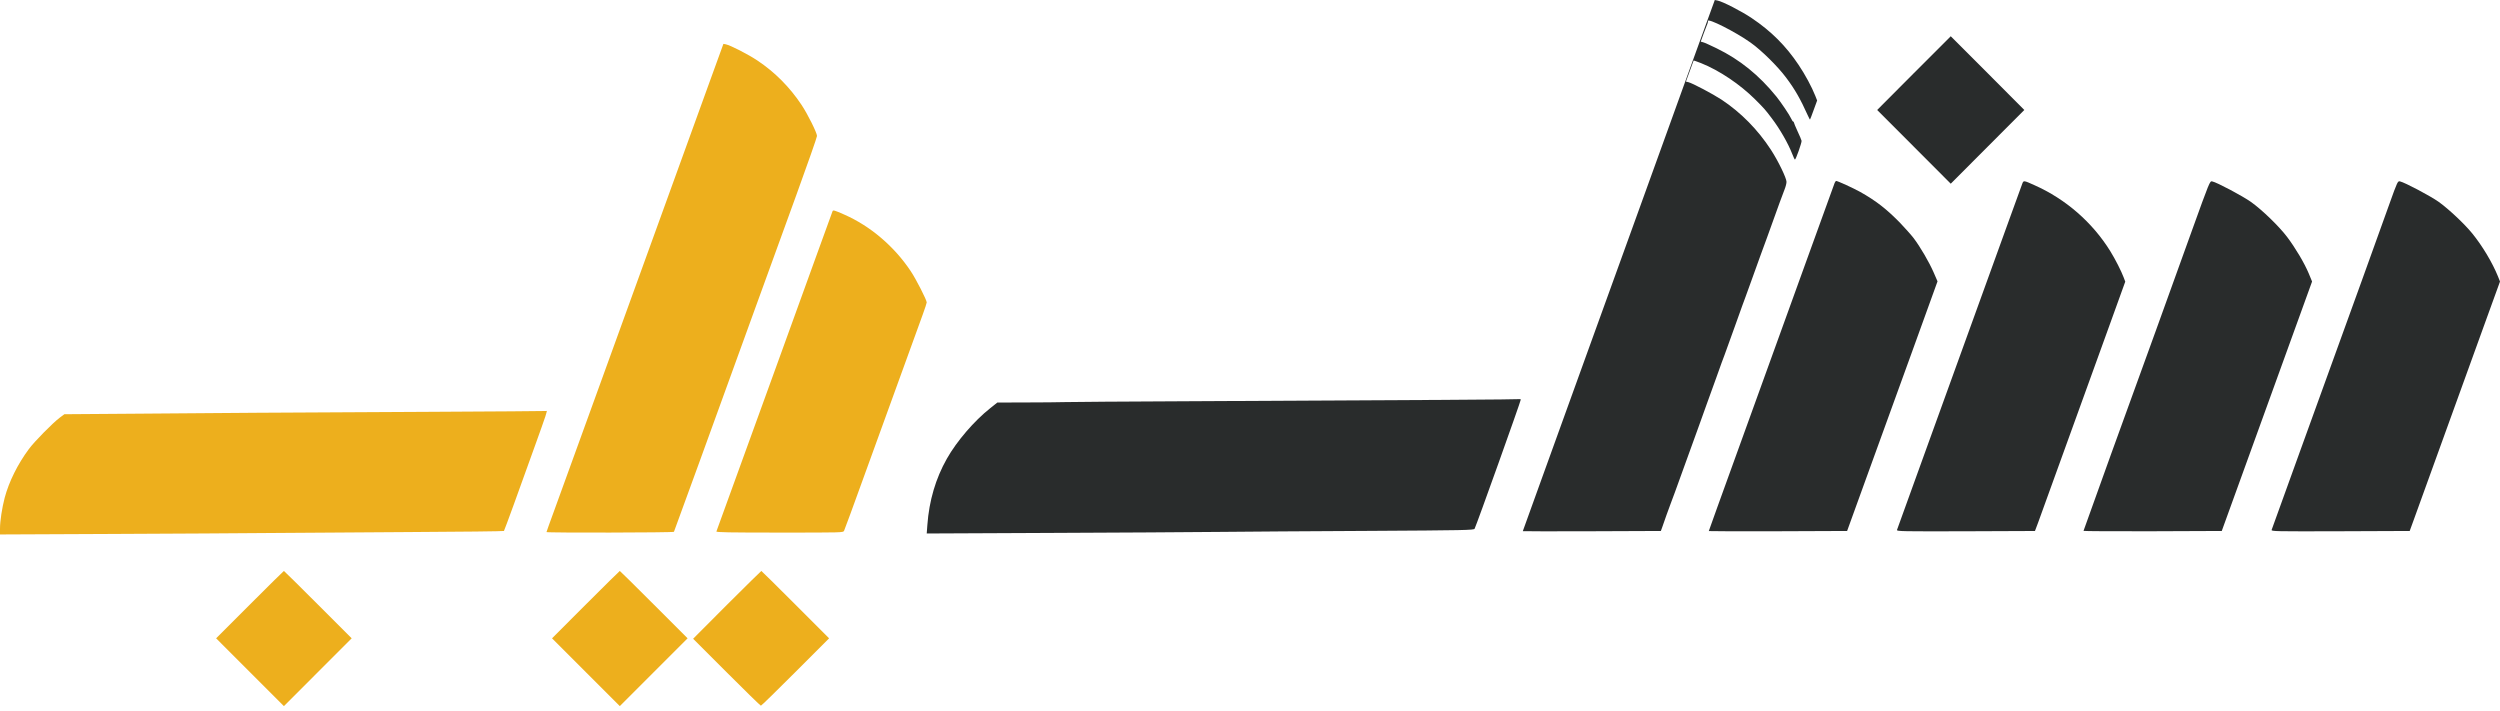<svg width="116" height="33" viewBox="0 0 116 33" fill="none" xmlns="http://www.w3.org/2000/svg">
<path d="M79.382 0.508C79.279 0.787 79.064 1.381 78.901 1.833C78.742 2.28 78.51 2.913 78.394 3.231C78.274 3.55 77.819 4.819 77.377 6.05C76.935 7.28 76.235 9.216 75.823 10.352C75.411 11.488 74.457 14.122 73.706 16.204C72.955 18.287 71.959 21.036 71.499 22.314C71.036 23.592 70.658 24.642 70.658 24.646C70.658 24.655 72.1 24.655 73.861 24.65L77.064 24.637L77.119 24.487C77.149 24.405 77.244 24.134 77.33 23.884C77.42 23.635 77.51 23.394 77.527 23.347C77.549 23.299 77.819 22.564 78.124 21.712C78.433 20.86 78.734 20.025 78.794 19.861C78.858 19.694 78.944 19.453 78.987 19.324C79.03 19.195 79.116 18.962 79.172 18.807C79.227 18.652 79.433 18.08 79.631 17.538C79.824 16.991 80 16.51 80.022 16.462C80.043 16.415 80.262 15.804 80.511 15.107C80.76 14.41 80.979 13.799 81.001 13.752C81.022 13.704 81.155 13.334 81.297 12.934C81.443 12.53 81.619 12.039 81.692 11.837C81.769 11.635 81.902 11.269 81.992 11.019C82.542 9.488 82.722 8.993 82.804 8.79C82.855 8.666 82.894 8.507 82.894 8.438C82.894 8.266 82.507 7.465 82.173 6.953C81.563 6.015 80.782 5.224 79.889 4.63C79.476 4.359 78.54 3.864 78.339 3.812L78.227 3.786L78.403 3.304C78.498 3.038 78.579 2.818 78.583 2.81C78.588 2.801 78.742 2.857 78.931 2.93C79.781 3.27 80.739 3.915 81.443 4.617C81.859 5.034 81.894 5.069 82.211 5.49C82.585 5.981 82.971 6.656 83.156 7.134C83.212 7.285 83.272 7.405 83.285 7.405C83.328 7.405 83.602 6.622 83.594 6.536C83.589 6.497 83.504 6.299 83.409 6.097C83.315 5.89 83.237 5.705 83.237 5.684C83.237 5.658 83.225 5.641 83.203 5.641C83.186 5.641 83.147 5.581 83.113 5.508C83.044 5.348 82.636 4.742 82.426 4.483C81.623 3.49 80.73 2.767 79.652 2.242C79.369 2.104 79.086 1.975 79.026 1.962L78.914 1.932L79.056 1.54C79.137 1.321 79.215 1.114 79.232 1.08C79.245 1.046 79.253 0.998 79.249 0.977C79.215 0.818 80.524 1.476 81.219 1.971C81.718 2.323 82.473 3.064 82.872 3.597C83.285 4.144 83.546 4.608 83.881 5.353C83.933 5.469 83.98 5.555 83.984 5.546C83.993 5.542 84.07 5.34 84.156 5.099L84.315 4.664L84.229 4.445C84.066 4.032 83.757 3.459 83.456 3.012C82.864 2.126 82.181 1.446 81.284 0.843C80.807 0.521 79.927 0.069 79.695 0.026L79.567 -9.87012e-06L79.382 0.508Z" fill="#292C2C"/>
<path d="M88.806 3.391L87.101 5.103L88.806 6.811L90.515 8.524L92.223 6.811L93.928 5.103L92.223 3.391C91.283 2.453 90.515 1.682 90.515 1.682C90.515 1.682 89.746 2.453 88.806 3.391Z" fill="#292C2C"/>
<path d="M85.127 8.489C85.105 8.545 84.495 10.223 83.774 12.224C82.636 15.365 81.142 19.5 79.691 23.515C79.468 24.125 79.288 24.633 79.288 24.642C79.288 24.65 80.73 24.655 82.495 24.65L85.706 24.637L86.586 22.206C87.072 20.868 88.016 18.261 88.686 16.415L89.901 13.055L89.716 12.629C89.51 12.159 89.102 11.458 88.793 11.049C88.681 10.903 88.402 10.593 88.179 10.357C87.552 9.711 87.046 9.315 86.307 8.902C85.998 8.73 85.268 8.395 85.195 8.395C85.182 8.395 85.148 8.438 85.127 8.489Z" fill="#292C2C"/>
<path d="M93.838 8.511C93.812 8.575 93.541 9.328 93.232 10.18C92.601 11.927 90.897 16.639 89.441 20.657C88.905 22.138 88.372 23.609 88.256 23.936C88.141 24.259 88.033 24.552 88.02 24.59C87.995 24.655 88.286 24.659 91.206 24.651L94.422 24.638L94.568 24.25C94.709 23.863 96.508 18.898 97.882 15.09L98.612 13.068L98.539 12.874C98.427 12.577 98.153 12.035 97.916 11.652C97.088 10.318 95.851 9.238 94.4 8.593C93.906 8.369 93.894 8.369 93.838 8.511Z" fill="#292C2C"/>
<path d="M101.703 10.705C101.244 11.979 100.497 14.044 100.046 15.301C99.591 16.553 98.646 19.16 97.946 21.092C97.247 23.028 96.675 24.62 96.675 24.633C96.675 24.646 98.118 24.655 99.883 24.65L103.09 24.637L105.185 18.85L107.28 13.063L107.126 12.689C106.924 12.207 106.507 11.505 106.125 10.998C105.743 10.494 104.97 9.746 104.447 9.371C104.056 9.096 102.871 8.463 102.643 8.416C102.536 8.395 102.527 8.42 101.703 10.705Z" fill="#292C2C"/>
<path d="M110.878 9.436C110.509 10.477 109.174 14.173 106.722 20.937C106.009 22.899 105.417 24.543 105.404 24.586C105.383 24.655 105.546 24.659 108.594 24.65L111.81 24.637L111.99 24.143C112.089 23.872 112.763 22.013 113.484 20.012C114.21 18.011 115.068 15.632 115.399 14.72L116 13.063L115.906 12.826C115.644 12.181 115.184 11.411 114.708 10.826C114.347 10.383 113.626 9.707 113.162 9.371C112.776 9.096 111.587 8.468 111.359 8.416C111.256 8.395 111.243 8.416 110.878 9.436Z" fill="#292C2C"/>
<path d="M70.529 18.519C70.508 18.536 66.012 18.566 55.03 18.618C52.231 18.631 49.711 18.648 49.427 18.657C49.144 18.665 48.319 18.674 47.594 18.674L46.276 18.678L45.941 18.945C45.207 19.526 44.395 20.468 43.936 21.281C43.416 22.198 43.112 23.231 43.03 24.354L43 24.754L48.637 24.728C51.741 24.715 55.283 24.694 56.511 24.681C57.739 24.668 60.912 24.646 63.565 24.633C67.953 24.607 68.387 24.599 68.421 24.534C68.507 24.375 70.576 18.584 70.563 18.545C70.555 18.519 70.538 18.51 70.529 18.519Z" fill="#292C2C"/>
<path d="M32.865 3.967C32.482 5.027 31.338 8.177 30.33 10.962C29.317 13.748 27.952 17.514 27.296 19.331C26.639 21.147 25.935 23.089 25.729 23.651C25.523 24.209 25.357 24.676 25.357 24.688C25.357 24.727 31.244 24.716 31.271 24.676C31.291 24.64 33.233 19.295 35.069 14.226C35.575 12.822 36.426 10.491 36.952 9.043C37.478 7.595 37.909 6.364 37.909 6.309C37.909 6.163 37.474 5.292 37.193 4.869C36.639 4.038 35.963 3.357 35.148 2.811C34.717 2.522 33.89 2.099 33.676 2.056L33.566 2.036L32.865 3.967Z" fill="#EDAF1D"/>
<path d="M38.629 9.803C38.621 9.831 38.265 10.808 37.842 11.971C37.422 13.134 36.619 15.35 36.058 16.897C35.025 19.75 33.273 24.573 33.241 24.66C33.225 24.7 33.827 24.712 36.172 24.712C39.084 24.712 39.119 24.712 39.163 24.633C39.187 24.589 39.606 23.446 40.096 22.088C42.031 16.747 42.644 15.057 42.818 14.587C42.917 14.313 43 14.064 43 14.033C43 13.922 42.506 12.952 42.26 12.585C41.501 11.441 40.385 10.487 39.175 9.957C38.72 9.755 38.653 9.736 38.629 9.803Z" fill="#EDAF1D"/>
<path d="M25.353 19.07C25.345 19.077 22.888 19.093 19.898 19.109C16.907 19.121 13.339 19.141 11.966 19.152C10.598 19.164 8.015 19.184 6.23 19.196L2.987 19.22L2.769 19.382C2.445 19.627 1.59 20.494 1.341 20.834C0.823 21.53 0.415 22.354 0.218 23.093C0.095 23.564 0 24.178 0 24.53V24.799L5.214 24.775C8.078 24.763 11.341 24.743 12.461 24.732C13.58 24.72 16.492 24.7 18.929 24.688C21.365 24.676 23.371 24.652 23.383 24.637C23.395 24.625 23.596 24.079 23.834 23.426C24.067 22.773 24.514 21.53 24.831 20.66C25.333 19.267 25.42 19.01 25.353 19.07Z" fill="#EDAF1D"/>
<path d="M11.591 28.055L10.028 29.618L11.602 31.193L13.173 32.764L14.743 31.193L16.318 29.618L14.755 28.055C13.897 27.197 13.185 26.492 13.173 26.492C13.161 26.492 12.449 27.197 11.591 28.055Z" fill="#EDAF1D"/>
<path d="M27.176 28.055L25.614 29.618L27.188 31.193L28.759 32.764L30.329 31.193L31.904 29.618L30.341 28.055C29.483 27.197 28.771 26.492 28.759 26.492C28.747 26.492 28.035 27.197 27.176 28.055Z" fill="#EDAF1D"/>
<path d="M33.731 28.063L32.161 29.638L33.712 31.189C34.566 32.044 35.282 32.744 35.306 32.744C35.33 32.744 36.05 32.04 36.908 31.181L38.47 29.618L36.908 28.055C36.05 27.197 35.337 26.492 35.326 26.492C35.314 26.492 34.598 27.201 33.731 28.063Z" fill="#EDAF1D"/>
</svg>
